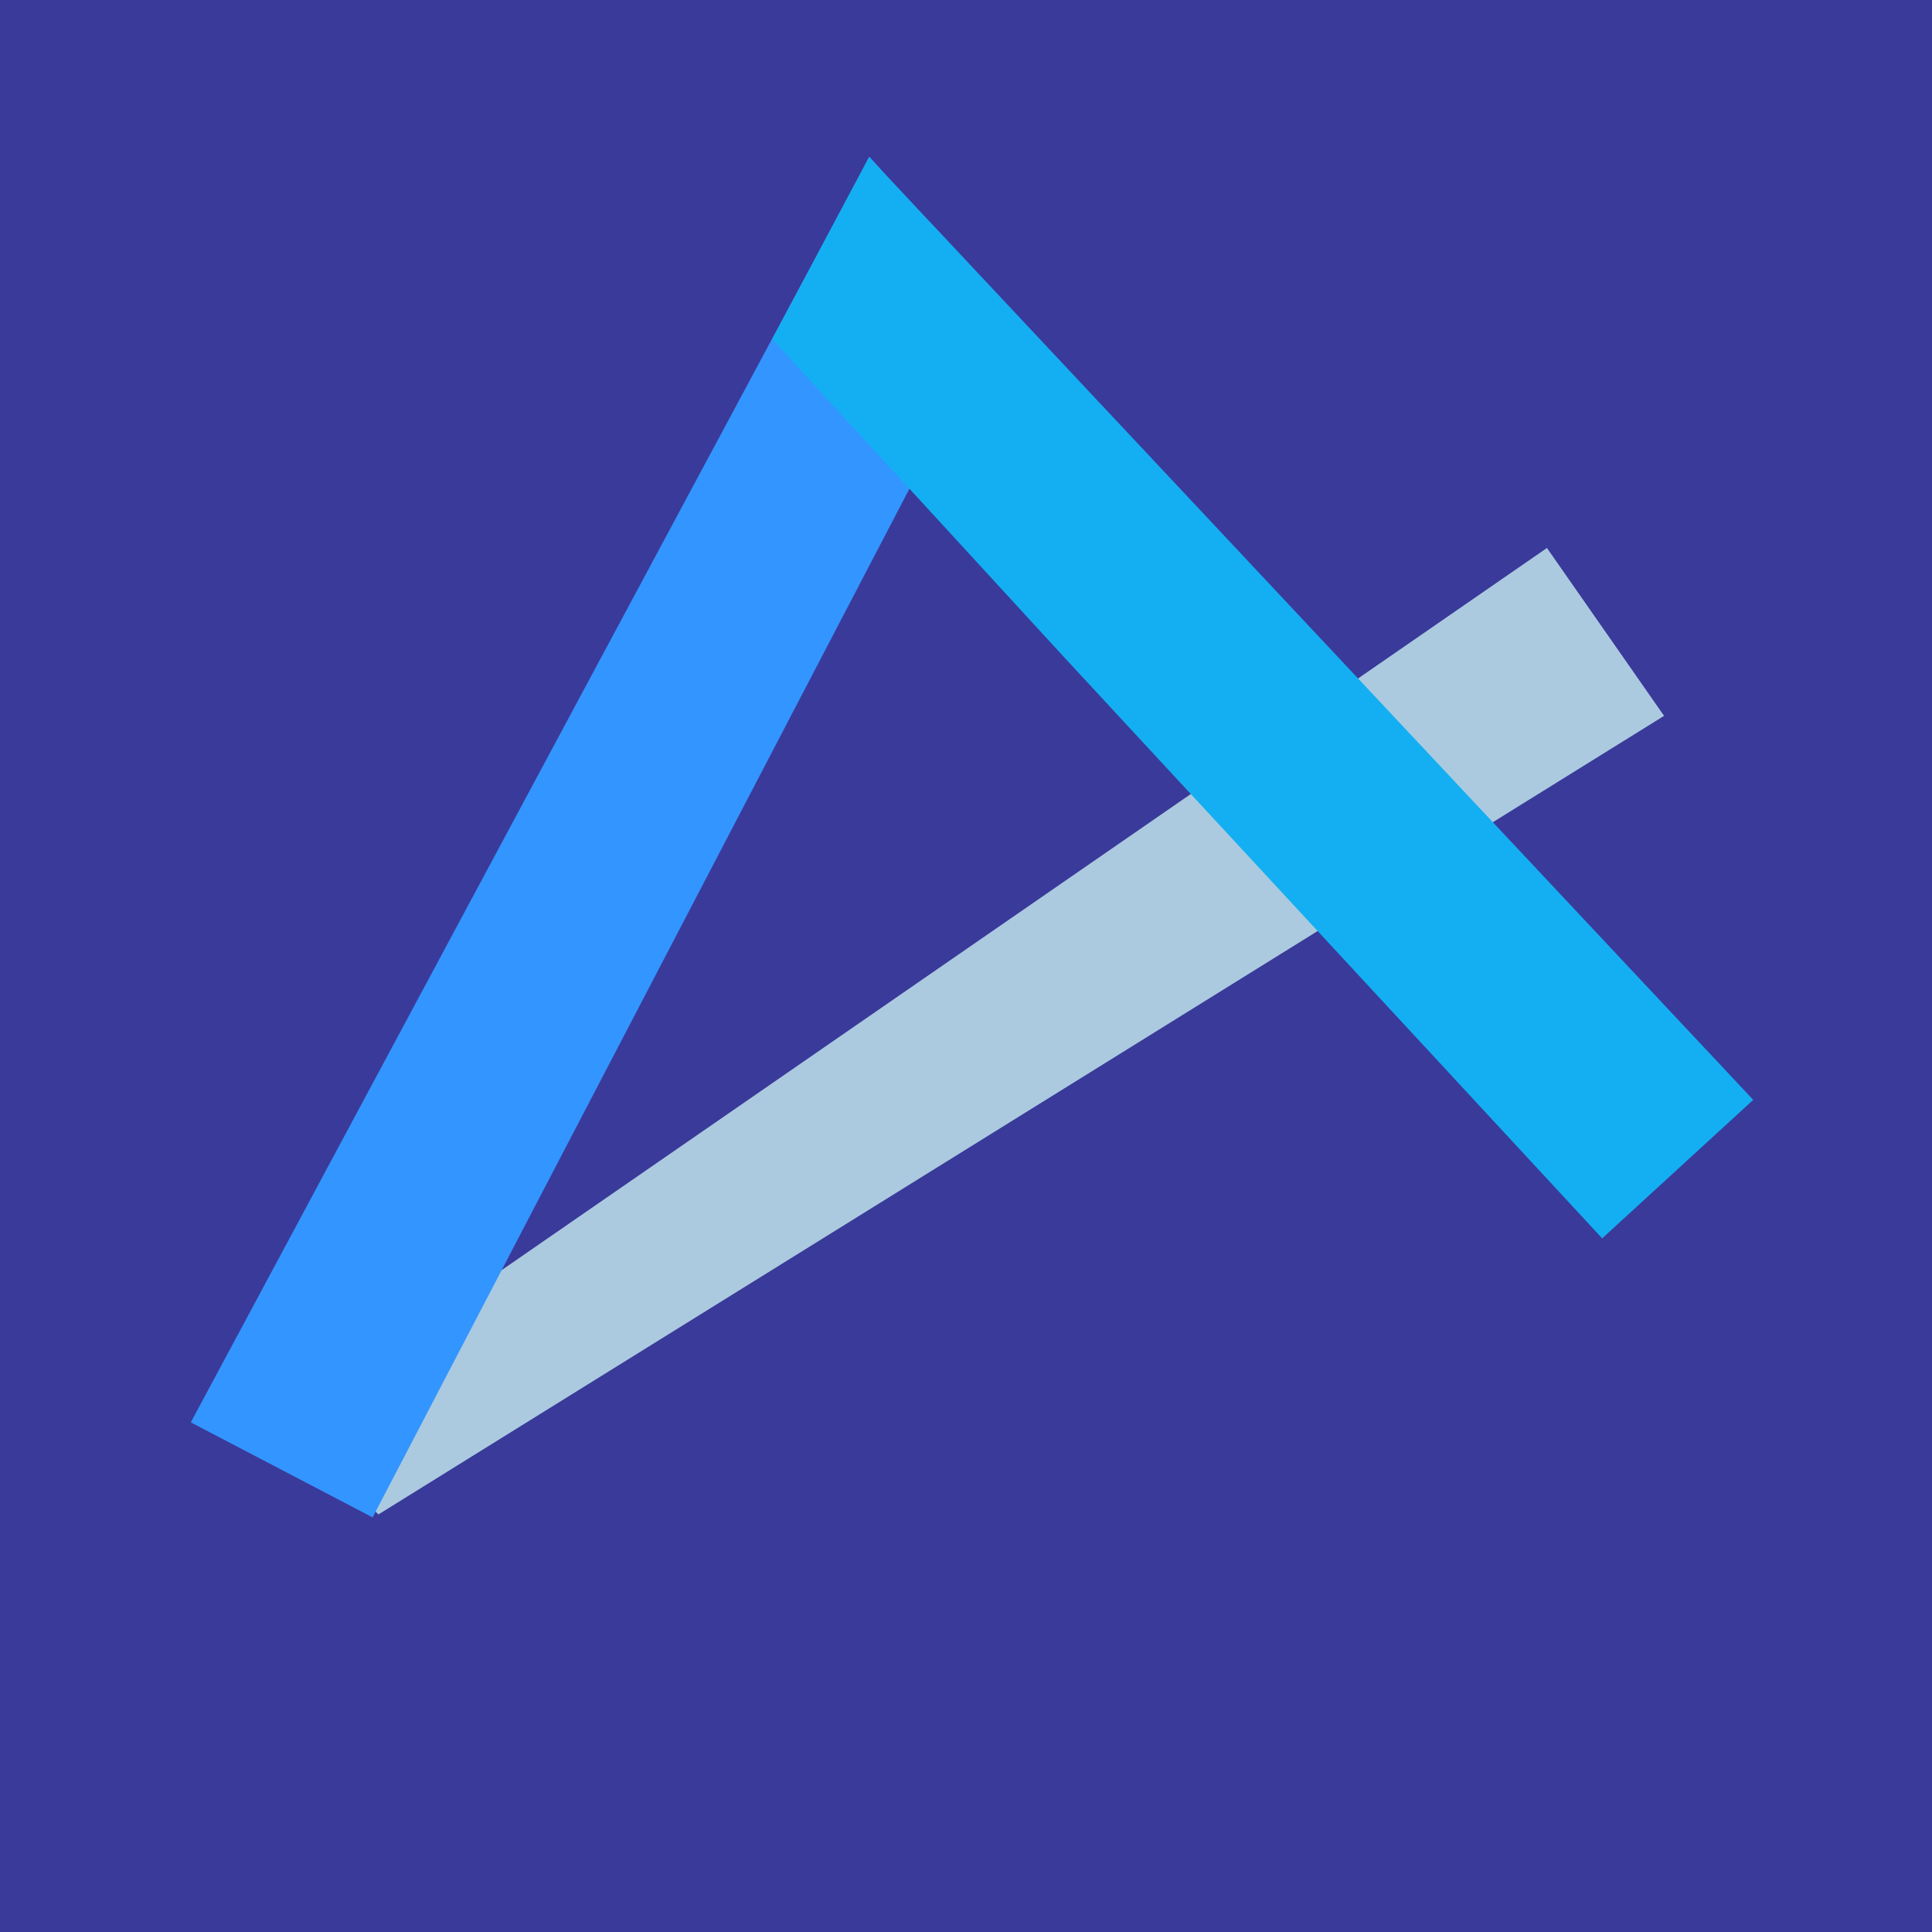<?xml version="1.0" encoding="UTF-8" standalone="no"?>
<!DOCTYPE svg PUBLIC "-//W3C//DTD SVG 1.1//EN" "http://www.w3.org/Graphics/SVG/1.1/DTD/svg11.dtd">
<!-- Created with Vectornator (http://vectornator.io/) -->
<svg height="100%" stroke-miterlimit="10" style="fill-rule:nonzero;clip-rule:evenodd;stroke-linecap:round;stroke-linejoin:round;" version="1.1" viewBox="0 0 800 800" width="100%" xml:space="preserve" xmlns="http://www.w3.org/2000/svg" xmlns:vectornator="http://vectornator.io" xmlns:xlink="http://www.w3.org/1999/xlink">
<defs/>
<path d="M0 0L800 0L800 800L0 800L0 0Z" fill="#3a3a9a" fill-rule="nonzero" opacity="1" stroke="none"/>
<g id="Layer-6" vectornator:layerName="Layer 6">
<path d="M640.557 226.904L689.058 296.419L156.691 627.104L117.982 587.933L640.557 226.904Z" fill="#abcadf" fill-rule="nonzero" opacity="1" stroke="none" vectornator:layerName="(rectangle)"/>
</g>
<g id="Layer-3" vectornator:layerName="Layer 3">
<path d="M360.102 65L415.8 127.217L154.291 628.322L79 588.972L360.102 65Z" fill="#3395ff" fill-rule="nonzero" opacity="1" stroke="none" vectornator:layerName="(rectangle)"/>
</g>
<g id="Layer-5" vectornator:layerName="Layer 5">
<path d="M319.727 140.453L359.851 65L725.976 455.435L663.43 512.776L440.099 271.561L319.727 140.453Z" fill="#14aff2" fill-rule="nonzero" opacity="1" stroke="none" vectornator:layerName="(rectangle)"/>
</g>
</svg>
